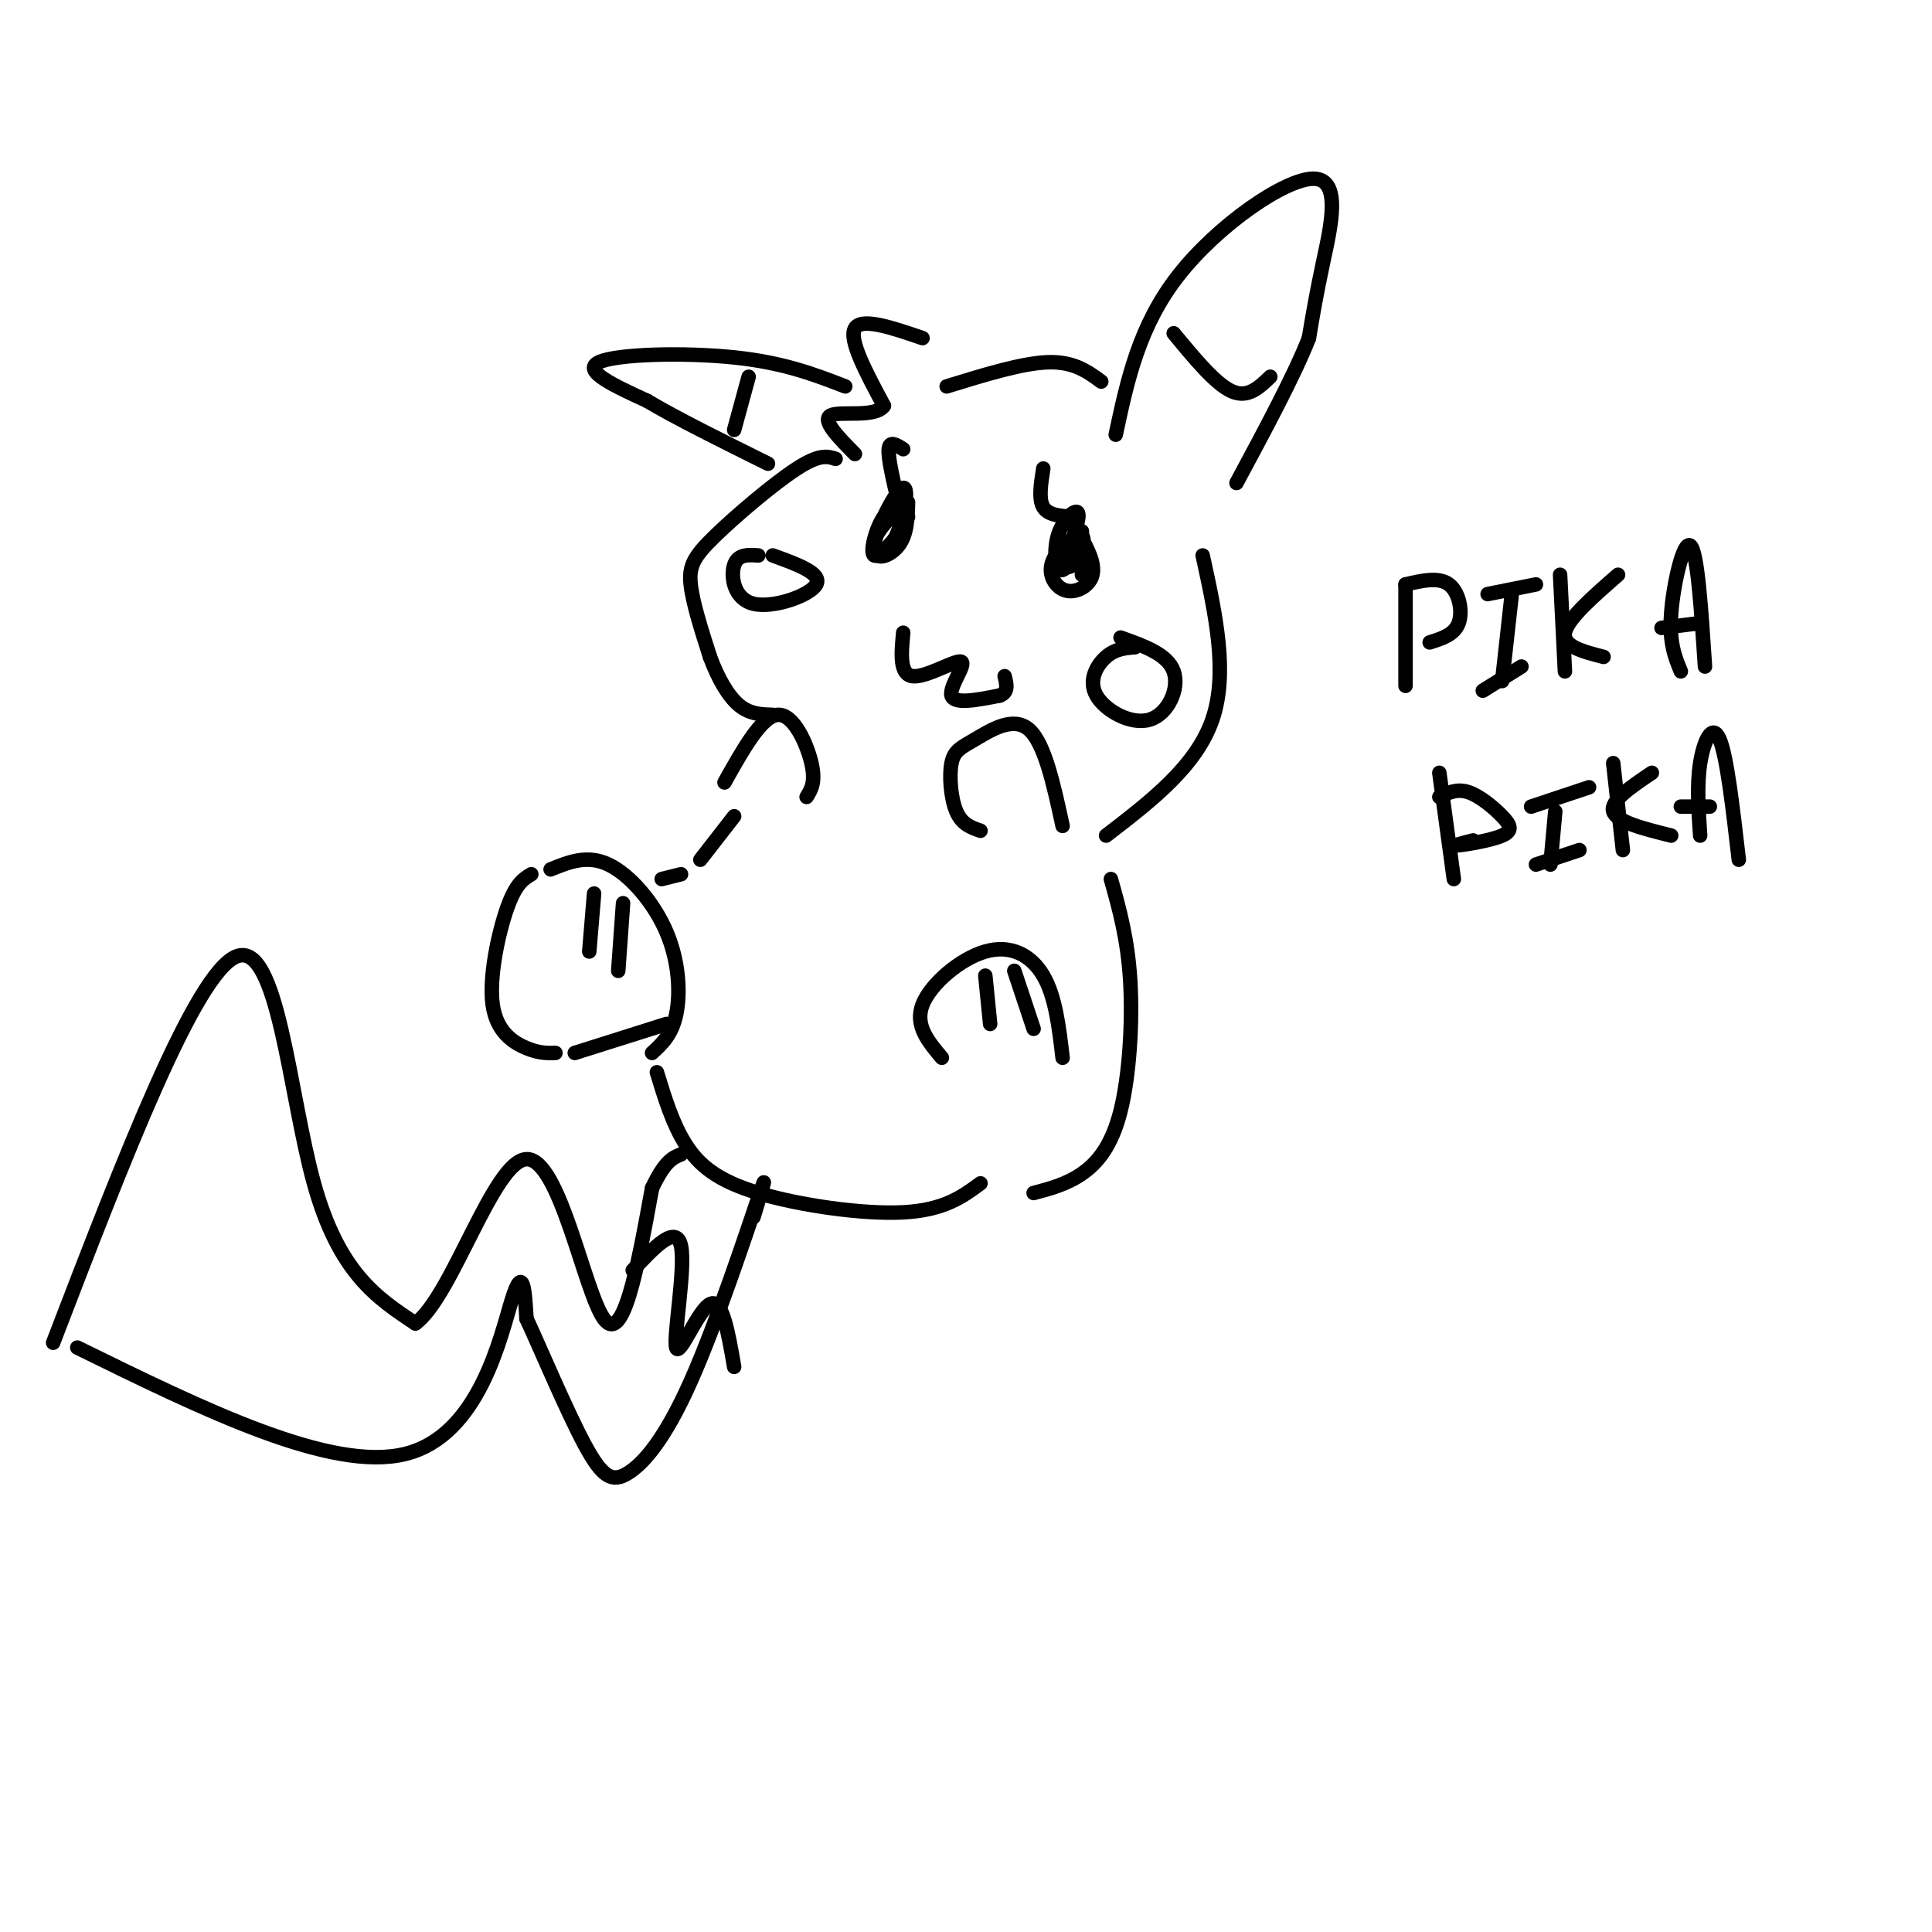 <svg viewBox='0 0 400 400' version='1.1' xmlns='http://www.w3.org/2000/svg' xmlns:xlink='http://www.w3.org/1999/xlink'><g fill='none' stroke='rgb(0,0,0)' stroke-width='3' stroke-linecap='round' stroke-linejoin='round'><path d='M191,70c-6.333,-2.167 -12.667,-4.333 -14,-2c-1.333,2.333 2.333,9.167 6,16'/><path d='M183,84c-1.733,2.578 -9.067,1.022 -11,2c-1.933,0.978 1.533,4.489 5,8'/><path d='M173,95c-1.631,-0.530 -3.262,-1.060 -8,2c-4.738,3.060 -12.583,9.708 -17,14c-4.417,4.292 -5.405,6.226 -5,10c0.405,3.774 2.202,9.387 4,15'/><path d='M147,136c1.644,4.467 3.756,8.133 6,10c2.244,1.867 4.622,1.933 7,2'/><path d='M187,106c0.000,0.000 -1.000,5.000 -1,5'/><path d='M224,110c0.000,0.000 0.000,9.000 0,9'/><path d='M188,104c-0.093,3.355 -0.186,6.709 -2,9c-1.814,2.291 -5.350,3.517 -5,0c0.350,-3.517 4.585,-11.777 6,-12c1.415,-0.223 0.008,7.590 -2,11c-2.008,3.410 -4.618,2.418 -4,0c0.618,-2.418 4.462,-6.262 6,-7c1.538,-0.738 0.769,1.631 0,4'/><path d='M187,109c-1.417,2.452 -4.958,6.583 -6,6c-1.042,-0.583 0.417,-5.881 2,-8c1.583,-2.119 3.292,-1.060 5,0'/><path d='M186,104c-1.083,-4.583 -2.167,-9.167 -2,-11c0.167,-1.833 1.583,-0.917 3,0'/><path d='M222,108c1.682,2.880 3.364,5.759 4,8c0.636,2.241 0.225,3.843 -1,5c-1.225,1.157 -3.263,1.867 -5,1c-1.737,-0.867 -3.173,-3.312 -2,-6c1.173,-2.688 4.953,-5.617 6,-5c1.047,0.617 -0.641,4.782 -2,6c-1.359,1.218 -2.388,-0.509 -2,-2c0.388,-1.491 2.194,-2.745 4,-4'/><path d='M224,111c-0.159,1.292 -2.558,6.522 -4,7c-1.442,0.478 -1.927,-3.794 -1,-7c0.927,-3.206 3.265,-5.344 4,-5c0.735,0.344 -0.132,3.172 -1,6'/><path d='M222,107c-2.500,-0.167 -5.000,-0.333 -6,-2c-1.000,-1.667 -0.500,-4.833 0,-8'/><path d='M187,131c-0.405,4.351 -0.810,8.702 2,9c2.810,0.298 8.833,-3.458 10,-3c1.167,0.458 -2.524,5.131 -2,7c0.524,1.869 5.262,0.935 10,0'/><path d='M207,144c1.833,-0.667 1.417,-2.333 1,-4'/><path d='M150,162c3.844,-6.867 7.689,-13.733 11,-14c3.311,-0.267 6.089,6.067 7,10c0.911,3.933 -0.044,5.467 -1,7'/><path d='M203,172c-1.925,-0.662 -3.850,-1.324 -5,-4c-1.150,-2.676 -1.525,-7.367 -1,-10c0.525,-2.633 1.949,-3.209 5,-5c3.051,-1.791 7.729,-4.797 11,-2c3.271,2.797 5.136,11.399 7,20'/><path d='M196,80c7.833,-2.417 15.667,-4.833 21,-5c5.333,-0.167 8.167,1.917 11,4'/><path d='M231,90c2.405,-11.274 4.810,-22.548 13,-33c8.190,-10.452 22.167,-20.083 28,-20c5.833,0.083 3.524,9.881 2,17c-1.524,7.119 -2.262,11.560 -3,16'/><path d='M271,70c-3.000,7.667 -9.000,18.833 -15,30'/><path d='M243,69c4.333,5.250 8.667,10.500 12,12c3.333,1.500 5.667,-0.750 8,-3'/><path d='M175,80c-6.378,-2.467 -12.756,-4.933 -23,-6c-10.244,-1.067 -24.356,-0.733 -28,1c-3.644,1.733 3.178,4.867 10,8'/><path d='M134,83c5.833,3.500 15.417,8.250 25,13'/><path d='M155,78c0.000,0.000 -3.000,11.000 -3,11'/><path d='M249,115c2.667,12.167 5.333,24.333 2,34c-3.333,9.667 -12.667,16.833 -22,24'/><path d='M152,169c0.000,0.000 -7.000,9.000 -7,9'/><path d='M141,181c0.000,0.000 -4.000,1.000 -4,1'/><path d='M110,181c-1.601,0.958 -3.202,1.917 -5,7c-1.798,5.083 -3.792,14.292 -3,20c0.792,5.708 4.369,7.917 7,9c2.631,1.083 4.315,1.042 6,1'/><path d='M114,180c3.804,-1.548 7.607,-3.095 12,-1c4.393,2.095 9.375,7.833 12,14c2.625,6.167 2.893,12.762 2,17c-0.893,4.238 -2.946,6.119 -5,8'/><path d='M123,185c0.000,0.000 -1.000,12.000 -1,12'/><path d='M129,187c0.000,0.000 -1.000,14.000 -1,14'/><path d='M195,219c-2.827,-3.357 -5.655,-6.714 -4,-11c1.655,-4.286 7.792,-9.500 13,-11c5.208,-1.500 9.488,0.714 12,5c2.512,4.286 3.256,10.643 4,17'/><path d='M204,202c0.000,0.000 1.000,10.000 1,10'/><path d='M210,201c0.000,0.000 4.000,12.000 4,12'/><path d='M230,182c1.738,6.185 3.476,12.369 4,21c0.524,8.631 -0.167,19.708 -2,27c-1.833,7.292 -4.810,10.798 -8,13c-3.190,2.202 -6.595,3.101 -10,4'/><path d='M136,222c1.637,5.363 3.274,10.726 6,15c2.726,4.274 6.542,7.458 15,10c8.458,2.542 21.560,4.440 30,4c8.440,-0.440 12.220,-3.220 16,-6'/><path d='M11,278c14.733,-38.356 29.467,-76.711 38,-80c8.533,-3.289 10.867,28.489 16,47c5.133,18.511 13.067,23.756 21,29'/><path d='M86,274c7.619,-5.488 16.167,-33.708 23,-34c6.833,-0.292 11.952,27.345 16,33c4.048,5.655 7.024,-10.673 10,-27'/><path d='M135,246c2.667,-5.667 4.333,-6.333 6,-7'/><path d='M16,279c26.333,12.933 52.667,25.867 68,22c15.333,-3.867 19.667,-24.533 22,-32c2.333,-7.467 2.667,-1.733 3,4'/><path d='M109,273c2.786,6.001 8.252,19.003 12,26c3.748,6.997 5.778,7.989 9,6c3.222,-1.989 7.637,-6.959 13,-19c5.363,-12.041 11.675,-31.155 14,-38c2.325,-6.845 0.662,-1.423 -1,4'/><path d='M157,115c-2.125,-0.143 -4.250,-0.286 -5,2c-0.750,2.286 -0.125,7.000 4,8c4.125,1.000 11.750,-1.714 13,-4c1.250,-2.286 -3.875,-4.143 -9,-6'/><path d='M235,134c-2.033,0.159 -4.067,0.319 -6,2c-1.933,1.681 -3.766,4.884 -2,8c1.766,3.116 7.129,6.147 11,5c3.871,-1.147 6.249,-6.470 5,-10c-1.249,-3.530 -6.124,-5.265 -11,-7'/><path d='M119,218c0.000,0.000 19.000,-6.000 19,-6'/><path d='M131,263c4.518,-4.833 9.036,-9.667 10,-5c0.964,4.667 -1.625,18.833 -1,21c0.625,2.167 4.464,-7.667 7,-9c2.536,-1.333 3.768,5.833 5,13'/><path d='M291,121c0.000,0.000 0.000,21.000 0,21'/><path d='M291,121c3.444,-0.800 6.889,-1.600 9,0c2.111,1.600 2.889,5.600 2,8c-0.889,2.400 -3.444,3.200 -6,4'/><path d='M308,123c0.000,0.000 10.000,-2.000 10,-2'/><path d='M313,123c0.000,0.000 -2.000,18.000 -2,18'/><path d='M307,143c0.000,0.000 8.000,-5.000 8,-5'/><path d='M323,119c0.000,0.000 1.000,20.000 1,20'/><path d='M335,119c-5.250,4.583 -10.500,9.167 -11,12c-0.500,2.833 3.750,3.917 8,5'/><path d='M348,139c-1.222,-2.956 -2.444,-5.911 -2,-12c0.444,-6.089 2.556,-15.311 4,-14c1.444,1.311 2.222,13.156 3,25'/><path d='M344,130c0.000,0.000 8.000,-1.000 8,-1'/><path d='M298,160c0.000,0.000 3.000,22.000 3,22'/><path d='M298,165c1.820,-0.885 3.640,-1.770 6,-1c2.360,0.770 5.262,3.196 7,5c1.738,1.804 2.314,2.986 0,4c-2.314,1.014 -7.518,1.861 -9,2c-1.482,0.139 0.759,-0.431 3,-1'/><path d='M317,167c0.000,0.000 12.000,-4.000 12,-4'/><path d='M322,168c0.000,0.000 -1.000,11.000 -1,11'/><path d='M318,179c0.000,0.000 9.000,-3.000 9,-3'/><path d='M334,158c0.000,0.000 2.000,18.000 2,18'/><path d='M342,160c-4.333,2.917 -8.667,5.833 -8,8c0.667,2.167 6.333,3.583 12,5'/><path d='M352,173c-0.356,-5.222 -0.711,-10.444 0,-15c0.711,-4.556 2.489,-8.444 4,-5c1.511,3.444 2.756,14.222 4,25'/><path d='M348,167c0.000,0.000 6.000,0.000 6,0'/></g>
</svg>